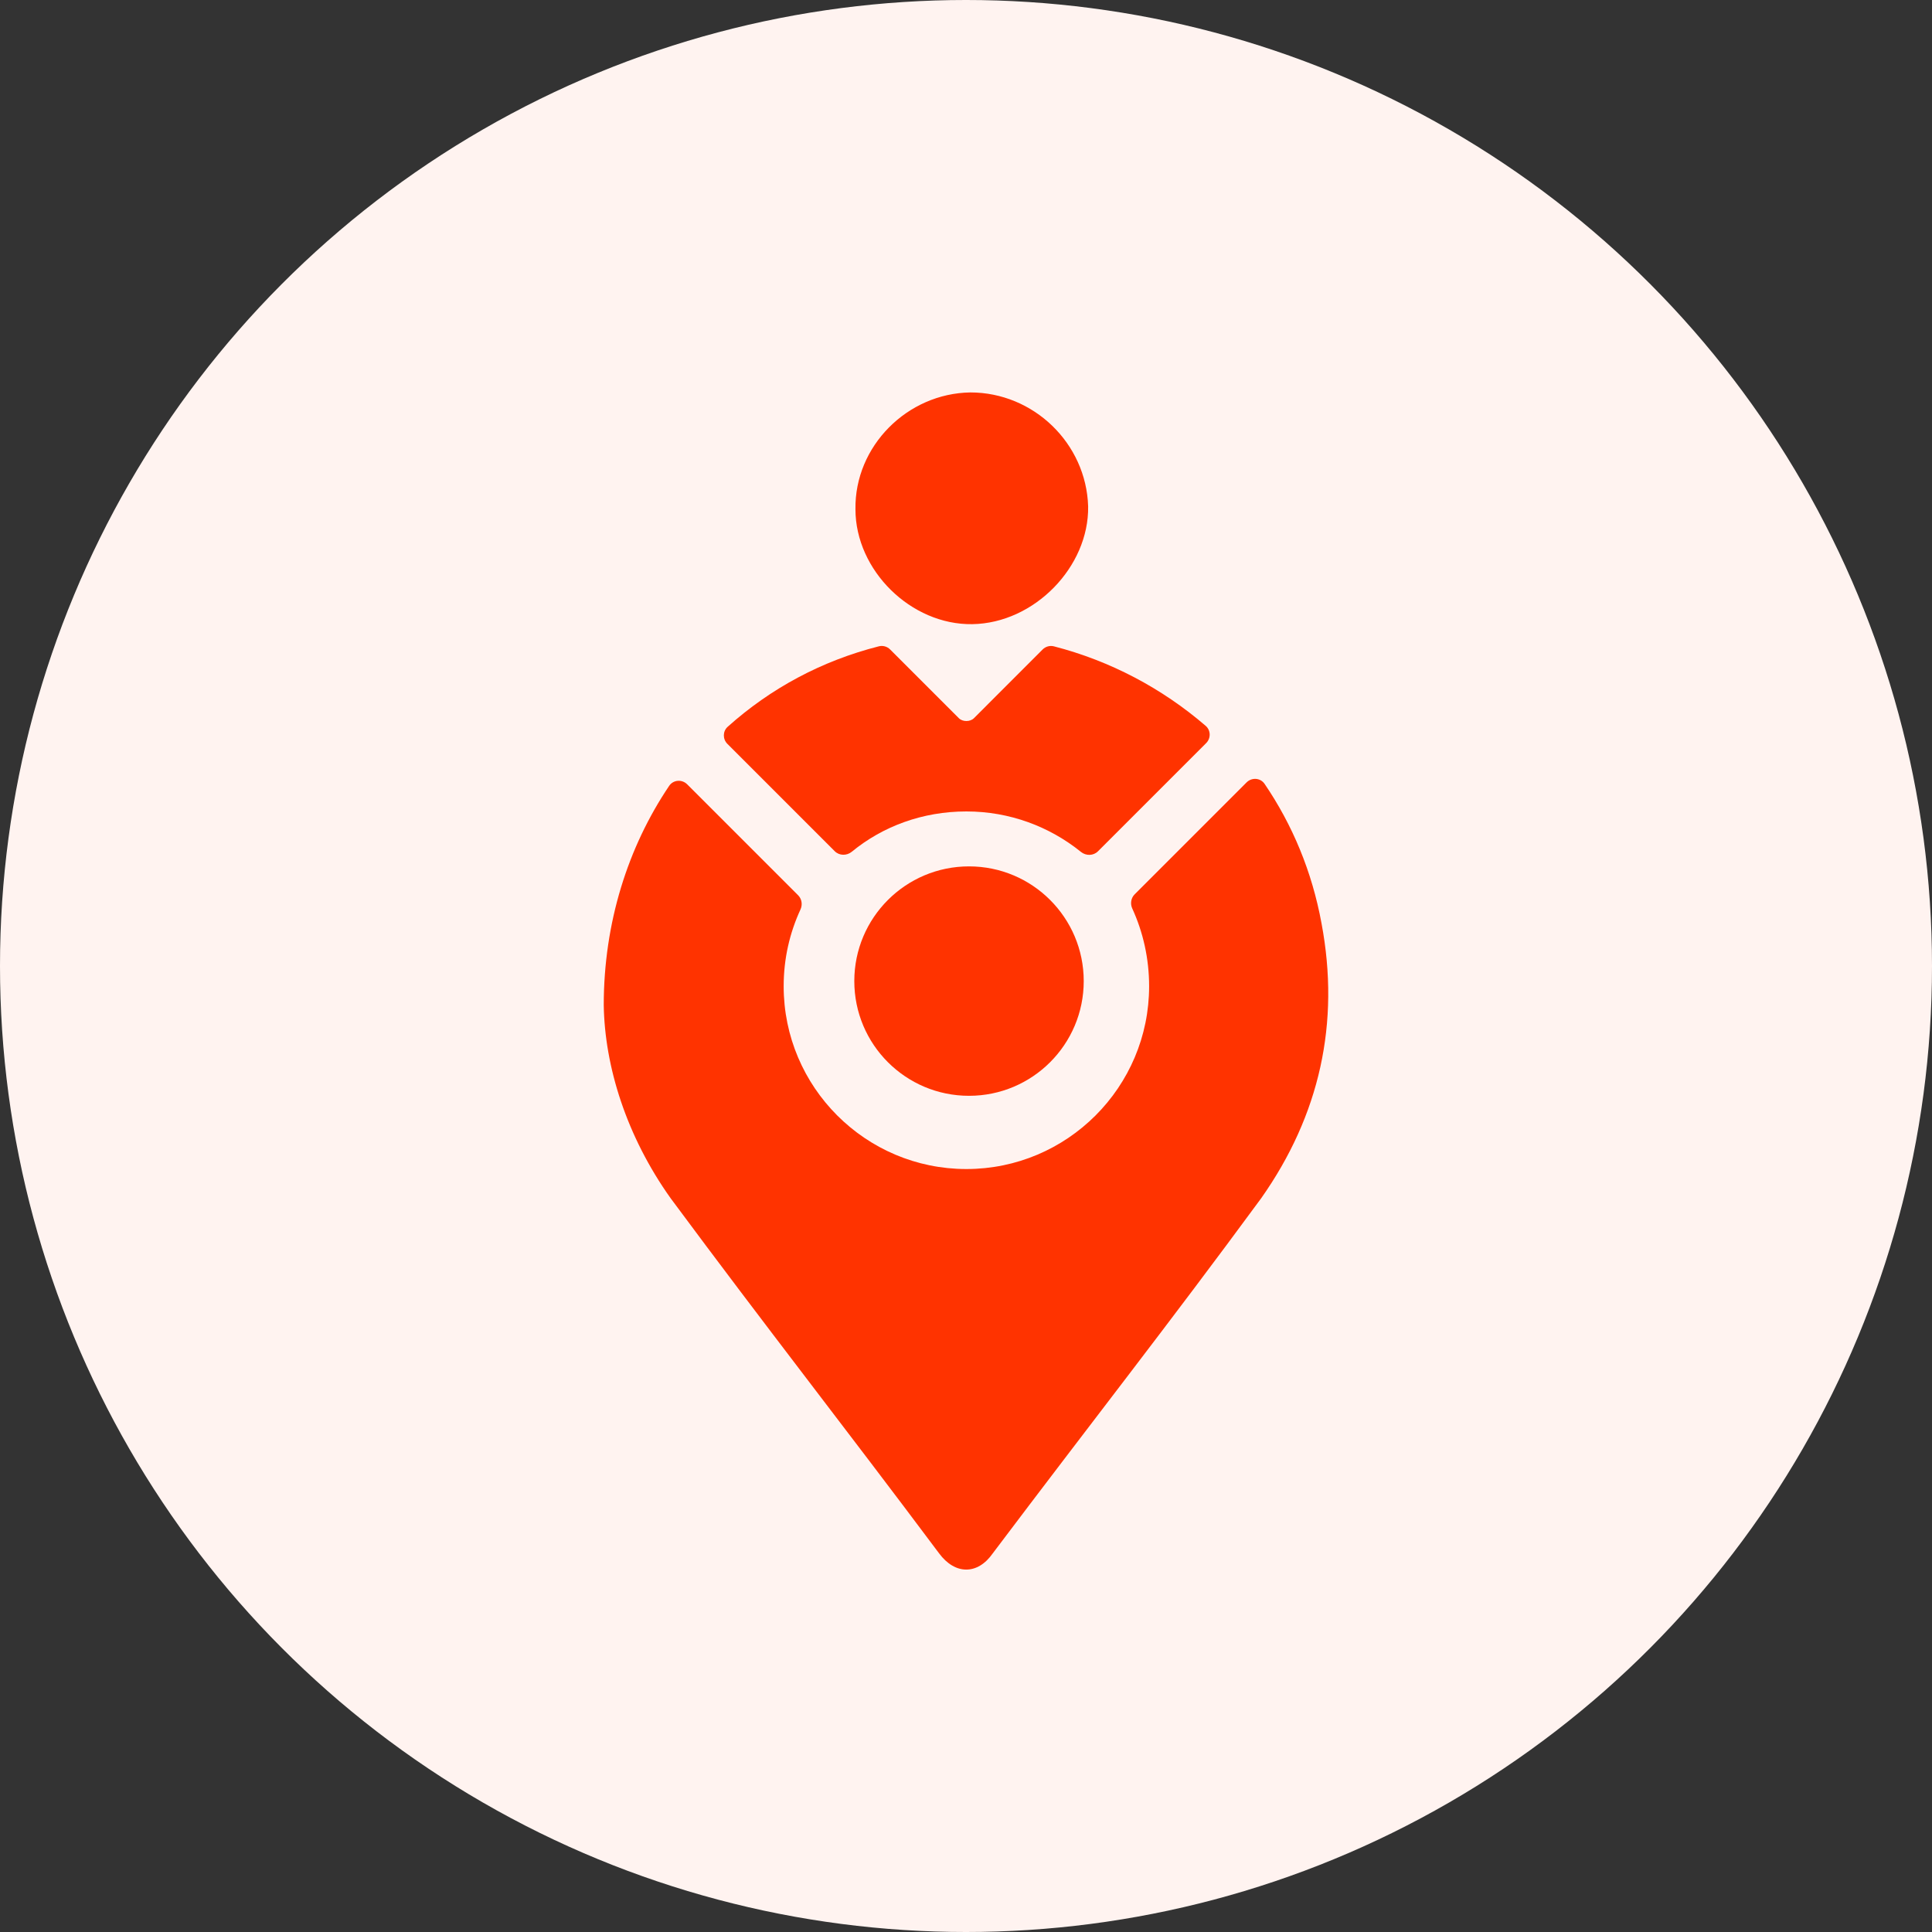 <svg width="64" height="64" viewBox="0 0 64 64" fill="none" xmlns="http://www.w3.org/2000/svg">
<rect x="0" y="0" width="64" height="64" fill="#333333" stroke="none"/>
<circle cx="32" cy="32" r="32" fill="#FFF3F0"/>
<path d="M32.208 20.676C30.18 20.707 28.338 18.897 28.338 16.869C28.307 14.778 30.055 13.031 32.145 13C34.236 13 35.983 14.685 36.046 16.776C36.077 18.773 34.267 20.645 32.208 20.676Z" fill="#FF3300"/>
<path d="M39.939 24.044C40.111 24.192 40.116 24.455 39.956 24.616L36.371 28.201C36.22 28.352 35.977 28.356 35.81 28.222C34.76 27.375 33.438 26.88 32.013 26.88C30.563 26.88 29.242 27.372 28.217 28.215C28.05 28.352 27.804 28.35 27.651 28.197L24.095 24.641C23.937 24.483 23.939 24.224 24.106 24.075C25.524 22.804 27.216 21.892 29.113 21.41C29.247 21.376 29.389 21.416 29.487 21.515L31.763 23.791C31.888 23.916 32.138 23.916 32.263 23.791L34.538 21.515C34.636 21.417 34.779 21.376 34.913 21.411C36.782 21.893 38.495 22.801 39.939 24.044Z" fill="#FF3300"/>
<path d="M41.892 25.968C41.755 25.766 41.468 25.745 41.295 25.918L37.587 29.626C37.464 29.749 37.435 29.938 37.508 30.096C37.865 30.875 38.066 31.748 38.066 32.672C38.066 36.011 35.352 38.726 32.013 38.726C28.674 38.726 25.96 36.011 25.96 32.672C25.96 31.749 26.161 30.9 26.517 30.127C26.59 29.969 26.562 29.78 26.439 29.657L22.764 25.982C22.59 25.808 22.303 25.83 22.166 26.034C20.8 28.061 20 30.569 20 33.296C20.031 35.325 20.749 37.634 22.215 39.693C25.429 44.03 27.957 47.244 31.108 51.456C31.639 52.174 32.387 52.174 32.887 51.456C36.225 47.026 38.659 43.937 41.779 39.693C43.714 36.947 44.4 33.889 43.776 30.582C43.463 28.872 42.811 27.318 41.892 25.968Z" fill="#FF3300"/>
<ellipse cx="32.1" cy="32.5" rx="3.8" ry="3.8" fill="#FF3300"/>
</svg>

